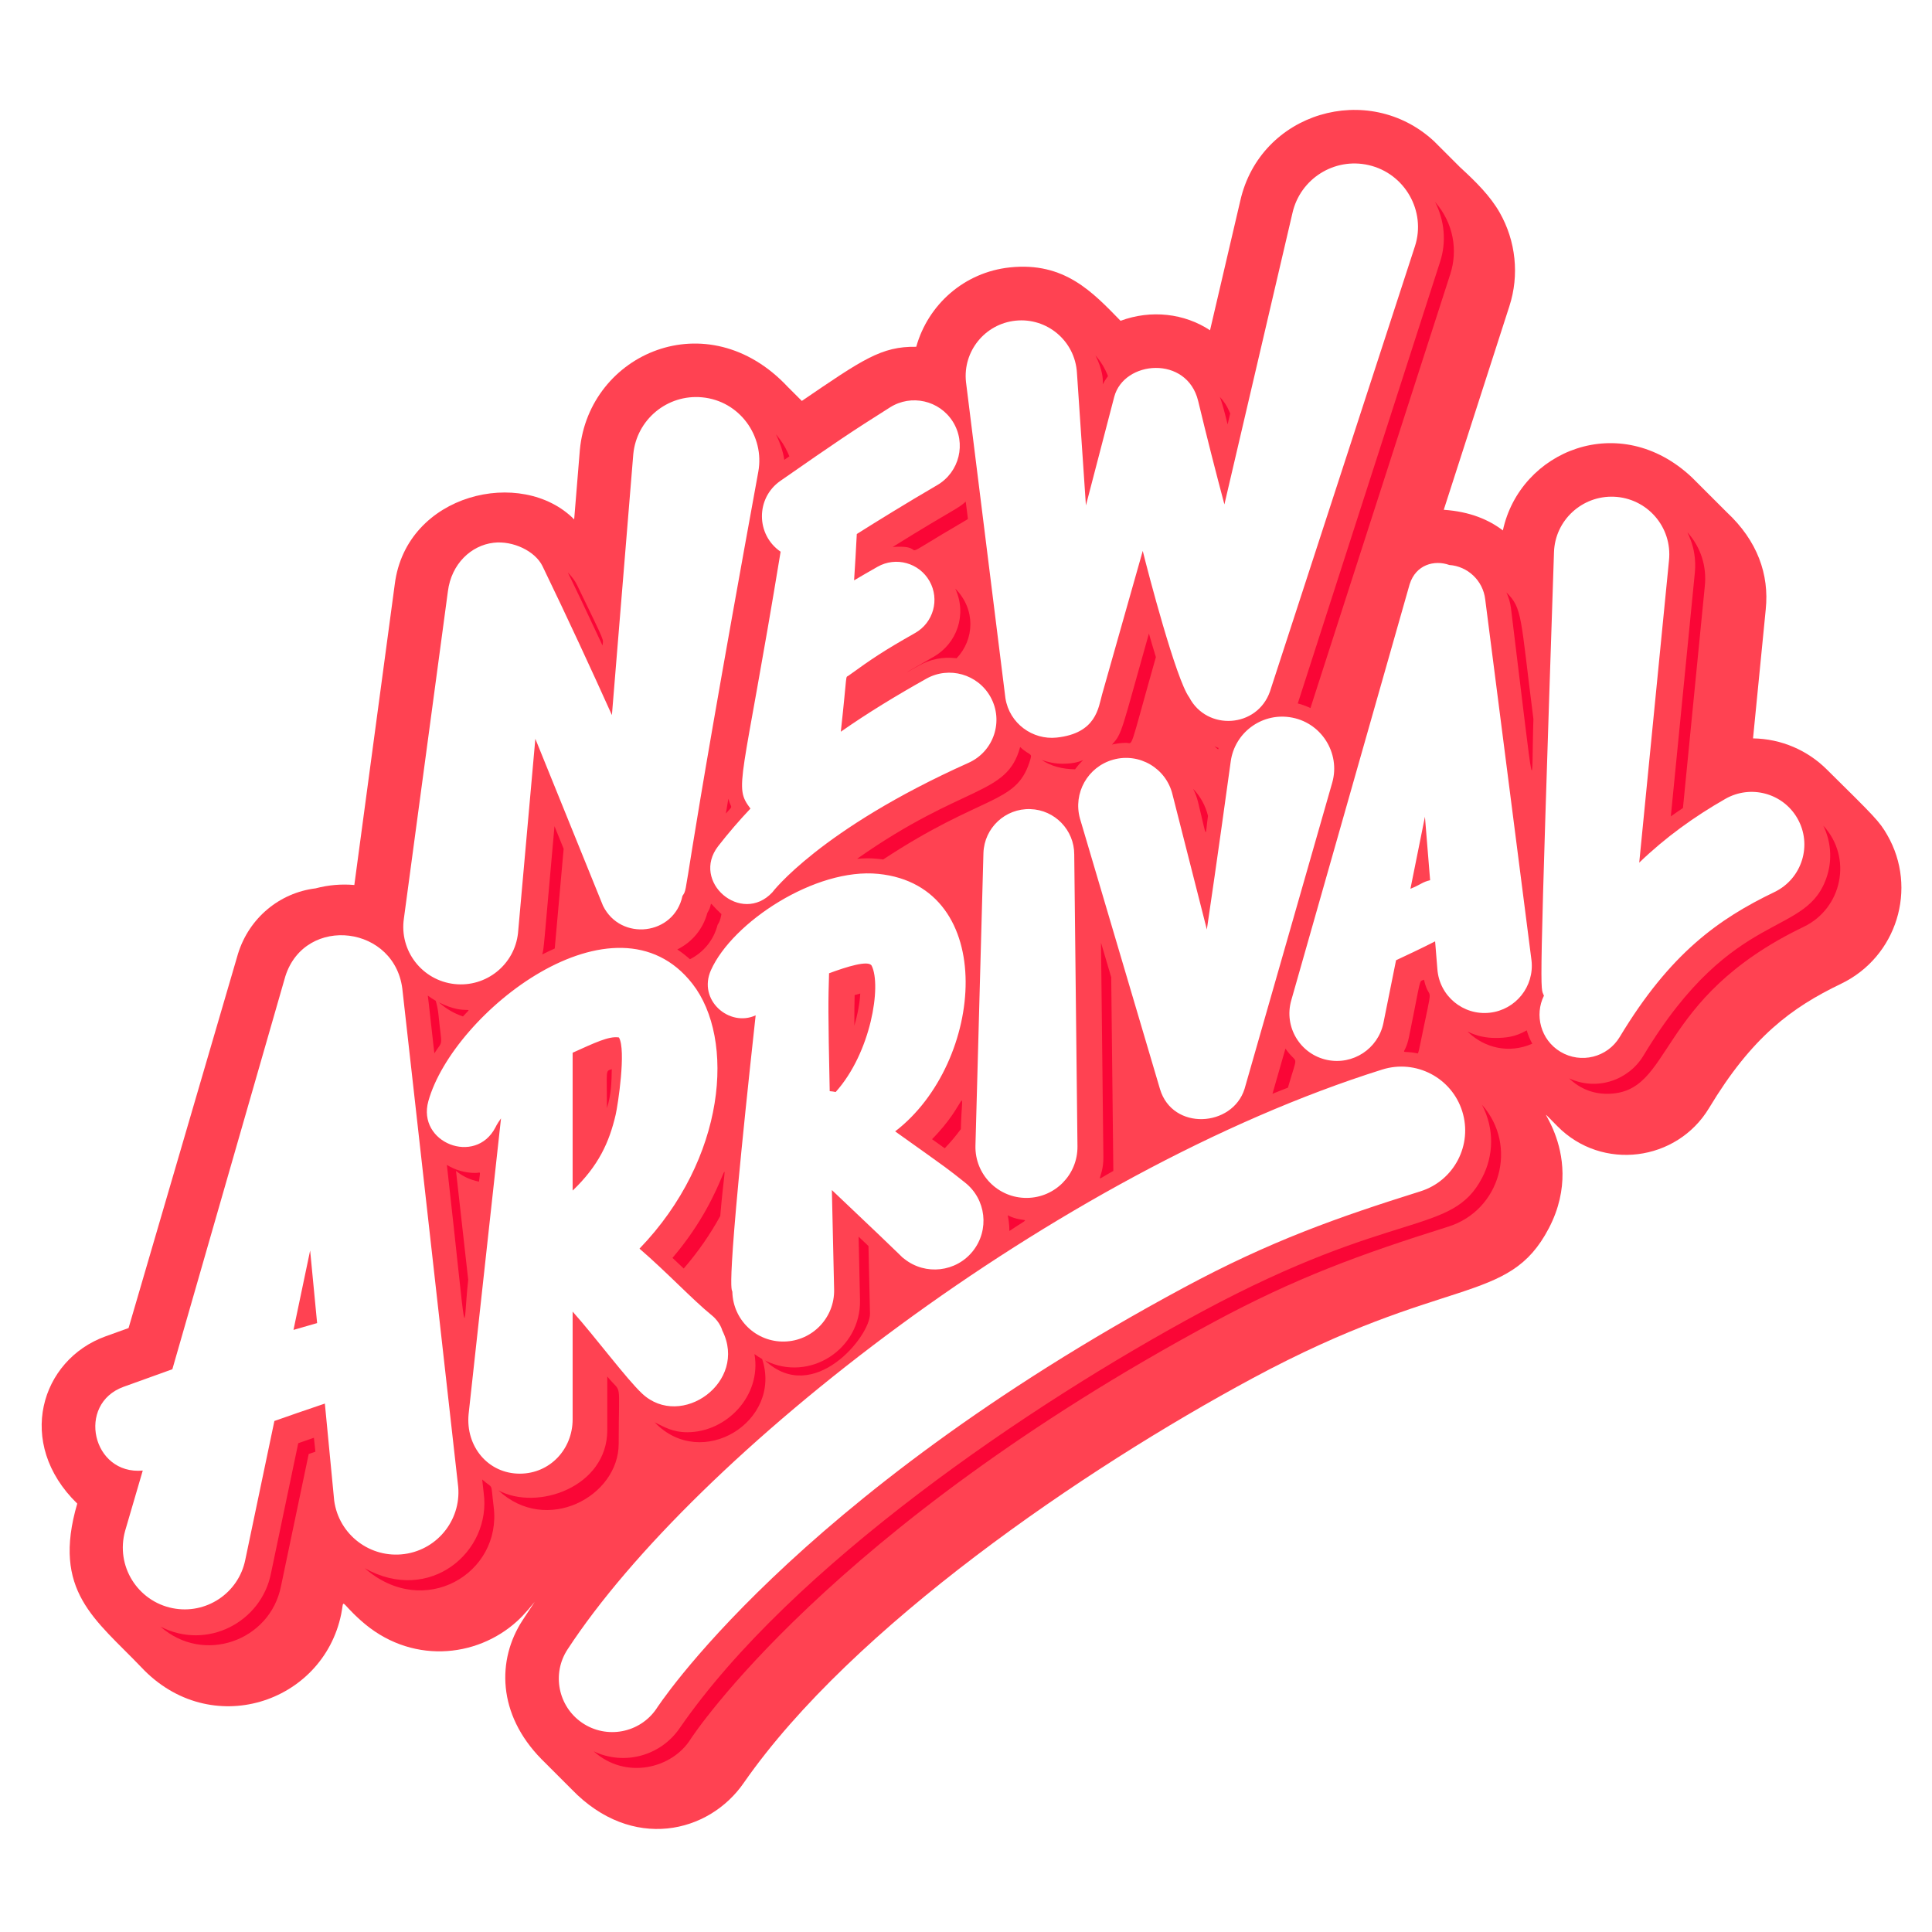 <svg xmlns="http://www.w3.org/2000/svg" xmlns:xlink="http://www.w3.org/1999/xlink" width="1080" zoomAndPan="magnify" viewBox="0 0 810 810" height="1080" preserveAspectRatio="xMidYMid meet" version="1.0"><rect x="-81" width="972" fill="#ffffff" y="-81" height="972" fill-opacity="1"/><rect x="-81" width="972" fill="#ffffff" y="-81" height="972" fill-opacity="1"/><path fill="#ff4252" d="M 771.898 412.438 C 751.047 422.469 734.512 434.68 716.535 464.547 C 703.047 486.973 671.695 491.102 653.016 472.242 C 637.203 456.566 666.852 481.453 649.371 514.922 C 632.344 547.512 606.617 533.977 525.176 577.824 C 454.332 615.953 357.348 682.129 311.945 747.305 C 297.297 768.734 264.922 776.324 239.73 750.242 C 239.719 750.23 227.004 737.527 226.984 737.5 C 208.508 718.676 208.266 695.859 219.117 679.262 C 247.484 635.871 229.176 668.375 216.898 679.602 C 199.633 695.383 171.719 697.816 151.234 679.359 C 142.223 671.332 144.438 669.934 143.051 676.719 C 135.363 714.172 88.113 729.758 59.246 699.012 C 39.973 678.844 21.629 667.148 32.387 630.391 C 6.328 605.062 17.051 570.09 44.215 560.285 C 47.688 559.031 50.902 557.867 53.902 556.789 L 99.789 399.852 C 104.457 384.82 117.242 374.289 132.301 372.453 C 137.781 370.988 143.25 370.582 148.555 371.039 L 165.512 244.91 C 170.344 206.793 218.84 195.633 240.723 217.762 L 243.105 188.645 C 246.887 148.184 296.613 126.246 330.281 162.211 C 330.242 162.172 336.129 168.055 336.168 168.094 C 361.527 150.828 369.473 145.145 384.137 145.395 C 389.078 127.73 404.258 114.121 423.414 112.109 C 446.297 109.703 458.105 122.512 469.797 134.496 C 482.559 129.754 496.559 131.359 507.312 138.469 L 519.988 84.191 C 528.391 46.992 573.77 33.793 601.203 59.191 C 601.203 59.191 612.125 70.102 612.133 70.113 C 618.902 76.316 624.828 82.234 628.75 89.121 C 635.551 101.074 637.035 115.367 632.82 128.355 L 605.305 213.734 C 616.395 214.484 624.359 217.992 630.086 222.391 C 637.266 188.973 679.094 171.641 709.367 200.176 C 709.418 200.215 723.887 214.684 723.938 214.734 C 736.809 226.727 741.816 240.836 740.293 255.512 L 734.969 309.574 C 746.727 309.734 757.84 314.535 765.969 322.676 C 786.152 342.613 787.938 344.355 791.219 350.039 C 804.164 372.484 795.227 401.211 771.898 412.438 " fill-opacity="1" fill-rule="nonzero"/><path fill="#fa0636" d="M 472.105 311.445 C 475.293 311.445 473.109 316.09 484.609 275.488 C 483.633 272.309 482.648 268.98 481.691 265.613 C 470.012 306.824 470.602 307.434 466.188 312.168 C 468.133 311.719 470.113 311.445 472.105 311.445 Z M 509.184 312.863 C 511.094 314.656 510.684 314.199 510.875 313.598 C 510.297 313.391 509.742 313.121 509.184 312.863 Z M 466.77 490.91 C 466.785 490.293 466.48 463.828 465.883 409.711 L 461.602 395.238 L 462.598 485.141 C 462.695 495.117 457.219 496.164 466.77 490.91 Z M 445.523 320.203 C 442.441 320.203 439.508 319.598 436.758 318.621 C 440.711 321.281 445.508 322.477 450.73 322.535 C 455.957 315.516 455.766 320.203 445.523 320.203 Z M 405.566 217.762 C 405.906 217.57 405.895 218.316 404.891 210.305 C 401.137 213.676 400.785 212.828 374.242 229.328 C 392.035 228.062 370.805 238.047 405.566 217.762 Z M 402.836 473.395 C 403.406 452.523 406.09 462.199 390.758 477.609 C 392.902 479.145 394.621 480.371 396.078 481.418 C 398.496 478.926 400.738 476.234 402.836 473.395 Z M 358.191 429.992 C 359.645 425.02 360.461 420.328 360.668 416.543 C 359.953 416.73 359.176 416.941 358.312 417.199 C 358.219 421.078 358.164 424.625 358.191 429.992 Z M 464.527 157.688 C 463.285 154.48 461.531 151.555 459.293 149.043 C 465.387 161.266 459.629 164.316 464.527 157.688 Z M 385.273 279.047 C 389.953 276.418 395.168 275.262 401.074 275.969 C 408.5 268.176 409.219 255.551 400.496 246.766 C 405.555 257.691 401.156 269.867 391.34 275.422 C 381.84 280.797 375.305 284.645 385.273 279.047 Z M 621.312 463.16 C 626.617 473.297 626.242 484.492 621.391 493.789 C 608.609 518.25 585.102 506.215 503.855 549.945 C 431.66 588.805 331.695 656.785 284.949 724.539 C 276.988 736.172 261.672 740.352 248.891 734.242 C 262.398 746.375 281.863 741.387 289.5 729.188 C 290.527 727.594 347.379 641.191 508.805 554.301 C 543.066 535.859 569.816 526.012 607.176 514.285 C 629.008 507.434 636.605 480.391 621.312 463.16 Z M 764.406 346.129 C 767.574 352.59 768.219 360.09 766.082 367.004 C 757.805 393.777 727.141 379.25 689.027 442.566 C 682.883 452.789 669.66 457.562 657.871 452.113 C 662.461 456.555 668.031 458.582 673.723 458.582 C 701.988 458.582 692.988 418.973 756.242 388.555 C 772.312 380.824 776.836 359.602 764.406 346.129 Z M 640.09 431.977 C 635.305 434.777 631.188 435.164 626.926 435.164 C 618.566 435.164 614.234 431.531 615.586 432.785 C 622.426 439.32 632.641 441.898 642.422 437.566 C 641.418 435.801 640.637 433.922 640.09 431.977 Z M 259.391 605.254 C 259.391 577.336 260.957 584.996 254.605 577.094 L 254.605 599.613 C 254.605 623.387 225.324 633.637 208.945 624.844 C 229.023 643.625 259.391 627.473 259.391 605.254 Z M 252.602 270.629 C 252.852 267.57 254.457 271.156 242.027 245.461 C 240.98 243.305 239.82 241.875 238.383 240.355 C 237.516 239.391 238.137 239.539 252.602 270.629 Z M 328.82 192.793 C 329.559 192.281 330.242 191.805 330.949 191.316 C 329.914 188.797 328.629 186.363 326.949 184.152 C 323.066 179.031 327.594 184.609 328.82 192.793 Z M 202.164 620.285 L 202.781 625.855 C 206.184 650.578 180.148 672.758 152.926 657.492 C 177.723 679.191 210.465 659.703 206.973 631.738 C 205.598 620.727 207.094 624.691 202.164 620.285 Z M 131.609 602.789 C 129.312 603.578 127.102 604.348 125.039 605.074 L 113.578 659.773 C 109.5 680.039 86.859 692.066 67.27 681.961 C 85.336 697.941 113.191 687.992 117.789 665.105 L 129.422 609.609 C 130.316 609.297 131.281 608.961 132.23 608.629 Z M 506.453 342.035 C 505.406 337.77 503.297 334.008 500.469 330.977 C 499.734 330.16 501.266 332.141 502.273 336.207 C 506.336 352.688 505.141 351.383 506.453 342.035 Z M 427.699 313.184 C 422.16 333.824 404.371 328.406 359.336 360.059 C 364.863 359.602 367.719 360.02 370.277 360.34 C 411.906 332.922 425.719 337.332 431.559 319.707 C 433.086 315.086 432.211 317.426 427.699 313.184 Z M 514.688 177.945 L 515.766 173.34 C 514.281 169.809 512.957 168.074 511.41 166.406 C 511.074 166.031 511.645 165.504 514.688 177.945 Z M 254.465 464.609 C 256.266 458.859 256.387 453.746 256.488 448.246 C 253.75 449.242 254.465 447.91 254.465 464.609 Z M 182.102 441.621 C 185.895 435.641 185.289 439.891 183.832 425.41 C 183.625 423.398 183.238 421.465 182.688 419.594 C 181.535 418.938 180.418 418.207 179.355 417.398 C 179.5 418.25 179.34 416.953 182.102 441.621 Z M 603.781 109.707 C 603.781 109.707 552.66 268.375 544.098 294.93 C 545.949 295.375 547.707 296.062 549.414 296.852 L 608.043 114.898 C 611.246 105.043 609.453 93.543 601.656 84.668 C 605.652 92.426 606.461 101.465 603.781 109.707 Z M 422.488 509.523 C 422.82 510.957 423.195 513.621 423.195 516.098 C 433.715 508.984 430.066 513.332 422.488 509.523 Z M 594.945 440.098 C 601.512 407.973 599.598 421.914 597.008 410.746 C 594.727 411.828 596.051 408.75 590.727 434.746 C 588.922 443.602 585.77 439.848 594.461 441.672 C 594.629 441.152 594.836 440.645 594.945 440.098 Z M 710.562 240.195 L 700.5 342.273 C 702.141 341.066 703.891 339.926 705.586 338.758 L 714.754 245.68 C 715.594 237.551 713.133 229.699 707.816 223.578 C 706.145 221.656 711.746 228.77 710.562 240.195 Z M 633.492 255.062 C 644.254 342.652 641.941 330.508 642.891 301.441 C 637.363 258.352 638.406 255.172 631.566 248.359 C 632.516 250.449 633.199 252.684 633.492 255.062 Z M 538.934 439.621 L 533.488 458.578 C 535.648 457.676 537.809 456.875 539.969 456.008 C 544.418 440.527 544.07 447.121 538.934 439.621 Z M 316.316 567.703 C 319.371 585.234 304.535 600.473 288.16 600.473 C 281.973 600.473 278.449 598.23 274.488 596.324 C 294.191 616.961 328.152 595.895 319.523 569.762 C 318.414 569.137 317.332 568.469 316.316 567.703 Z M 296.562 382.707 C 294.73 389.609 290.059 395.082 283.953 398.059 C 285.809 399.266 287.562 400.66 289.266 402.164 C 294.906 399.305 299.207 394.203 300.852 387.75 C 301.609 386.594 301.965 385.836 302.473 383.258 C 295.844 377.148 299.547 378.047 296.562 382.707 Z M 364.746 550.715 L 364.113 522.418 C 362.773 521.148 361.457 519.895 359.973 518.473 L 360.562 545.051 C 361.02 565.566 339.465 579.727 320.738 570.391 C 341.098 589.422 364.961 560.16 364.746 550.715 Z M 304.324 341.082 C 307.754 337.164 306.527 339.477 305.371 334.84 C 305.004 337.023 304.648 339.109 304.324 341.082 Z M 196.297 536.543 L 191.18 490.898 C 193.906 493.195 197.273 494.707 200.809 495.406 C 201.348 490.465 201.805 491.758 199.207 491.758 C 194.977 491.758 190.863 490.555 187.355 488.391 C 196.516 570.02 193.906 558.363 196.297 536.543 Z M 184.012 420.242 C 186.941 422.898 190.355 424.891 194.09 426.141 C 199.168 420.598 196.16 426.387 184.012 420.242 Z M 286.652 531.832 C 292.777 524.75 297.836 517.352 301.965 509.824 C 305.094 472.719 307.105 497.973 281.938 527.375 C 283.566 528.895 285.102 530.359 286.652 531.832 Z M 232.578 397.664 C 230.828 398.457 229.074 399.254 227.344 400.16 C 228.098 396.996 227.66 400.324 232.473 346.379 C 233.902 349.898 235.148 352.988 236.312 355.855 L 232.578 397.664 " fill-opacity="1" fill-rule="nonzero"/><path fill="#ffffff" d="M 404.988 160.094 C 403.641 147.277 412.941 135.793 425.766 134.445 C 438.91 133.062 450.727 142.883 451.516 156.344 L 455.277 211.902 L 467.145 166.391 C 471.199 151.023 497.691 148.812 502.344 168.141 C 506.113 183.805 509.848 198.383 513.336 211.473 L 541.871 89.301 C 545.113 74.961 559.371 65.957 573.719 69.195 C 589.035 72.66 597.984 88.59 593.234 103.211 L 532.449 289.879 C 527.086 305.25 506.004 306.555 498.586 292.359 C 493.105 285.043 481.254 239.758 479.102 230.965 C 472.363 254.758 465.344 279.516 462.059 291.125 C 460.504 296.613 459.699 307.461 442.992 309.234 C 433.023 310.289 423.211 303.414 421.527 292.719 Z M 327.16 201.621 C 350.973 185.062 356.461 181.316 373.164 170.781 C 382.07 165.164 393.855 167.852 399.469 176.762 C 405.207 185.887 402.25 197.945 392.93 203.391 C 379.809 211.043 367.68 218.547 359.215 223.891 C 358.879 230.535 358.492 237.027 358.082 243.316 C 360.832 241.676 364.023 239.84 367.941 237.609 C 375.613 233.262 385.355 235.965 389.703 243.633 C 394.047 251.305 391.348 261.039 383.68 265.379 C 370.461 272.867 365.559 276.168 355.734 283.281 C 354.301 284.316 355.355 281 352.516 306.777 C 363.797 298.883 375.766 291.621 388.367 284.547 C 397.879 279.207 409.926 282.633 415.25 292.156 C 420.906 302.27 416.676 315.062 406.062 319.816 C 343.543 347.832 323.73 374.195 323.773 374.148 C 310.836 387.93 289.52 369.672 301.109 354.742 C 305.43 349.188 309.934 343.961 314.625 339.008 C 307.461 329.375 311.027 330.297 327.277 231.301 C 316.902 224.215 316.805 208.832 327.16 201.621 Z M 169.344 385.02 L 187.785 247.902 C 189.23 236.453 197.473 228.668 206.91 227.555 C 215.055 226.59 224.379 231.023 227.461 237.387 C 238.027 259.219 247.973 280.77 256.543 299.801 L 265.504 190.473 C 266.863 175.914 279.773 165.215 294.34 166.578 C 310.191 168.055 320.633 182.949 317.926 197.746 C 283.863 384.289 289.016 371.062 286.129 375.613 C 282.629 392.172 260.242 394.766 252.824 379.77 C 252.652 379.41 238.164 343.621 224.445 309.742 L 217.18 391.188 C 215.746 404.426 203.848 414 190.605 412.566 C 176.992 411.094 167.316 398.602 169.344 385.02 Z M 613.051 465.922 C 617.48 480.02 609.637 495.039 595.527 499.469 C 560.625 510.422 532.582 520.316 496.309 539.844 C 331.328 628.645 274.777 717.023 275.191 716.426 C 268.207 726.637 254.266 729.258 244.043 722.277 C 233.973 715.391 231.285 701.703 237.926 691.547 C 290.938 610.453 442.441 491.477 579.496 448.414 C 593.602 443.98 608.621 451.824 613.051 465.922 Z M 743.949 373.996 C 720.602 385.219 700.211 399.633 679.07 434.766 C 673.914 443.336 662.789 446.105 654.211 440.953 C 645.898 435.953 643.285 425.512 647.297 417.457 C 645.789 413.055 645.012 426.828 651.52 231.492 C 651.961 218.156 663.25 207.75 676.594 208.254 C 690.402 208.773 701.203 220.809 699.73 234.988 L 687.254 361.664 C 698.336 351.004 710.312 342.395 723.355 334.934 C 733.949 328.875 747.441 332.48 753.535 343.051 C 759.945 354.172 755.559 368.402 743.949 373.996 Z M 591.332 372.625 L 597.41 342.422 L 599.586 369.035 C 596.203 369.832 595.934 370.77 591.332 372.625 Z M 622.676 251.246 C 621.75 243.418 615.352 237.406 607.621 236.871 C 601.398 234.641 593.594 236.684 590.996 244.961 L 541.371 419.383 C 538.164 430.543 545.113 442.031 556.445 444.391 C 567.211 446.625 577.754 439.711 579.992 428.957 L 585.301 402.586 C 588.965 400.883 596.215 397.48 601.68 394.672 L 602.625 406.27 C 603.414 417.527 613.41 425.84 624.602 424.586 C 635.488 423.367 643.316 413.562 642.094 402.691 Z M 540.594 300.668 C 553.906 302.531 562.09 315.762 558.547 328.117 L 521.777 456.547 C 516.68 472.617 491.582 474.184 486.332 456.609 L 452.789 343.199 C 449.805 332.543 456.023 321.488 466.68 318.5 C 477.629 315.426 488.934 322.07 491.582 333.121 L 505.977 389.703 C 510.578 358.613 514.609 329.172 515.992 319.211 C 517.645 307.301 528.68 298.996 540.594 300.668 Z M 408.961 480.32 L 412.312 357.617 C 412.656 347.109 421.457 338.875 431.969 339.219 C 442.293 339.555 450.379 348.043 450.379 358.207 L 451.734 480.656 C 451.844 492.465 442.355 502.121 430.543 502.23 C 418.441 502.348 408.664 492.418 408.961 480.32 Z M 365.461 404.906 C 369.609 413.223 365.219 441.273 350.363 457.832 C 349.578 457.664 348.734 457.543 347.859 457.48 C 347.148 423.539 347.238 419.859 347.586 408.055 C 354.867 405.344 364.223 402.402 365.461 404.906 Z M 407.887 524.516 C 414.914 515.68 413.461 502.789 404.598 495.801 C 396.715 489.586 399.918 491.875 375.297 474.34 C 412.871 445.566 418.875 371.496 368.277 366.379 C 341.875 363.707 307.086 386.641 298.082 406.707 C 292.398 419.363 305.859 430.77 316.812 425.68 C 303.449 547.602 307.004 539.934 307.043 541.625 C 307.312 553.402 317.082 562.727 328.867 562.449 C 340.648 562.18 349.965 552.414 349.707 540.637 C 349.348 524.609 349.039 510.828 348.766 498.93 C 384.188 532.457 376.773 525.906 379.16 527.809 C 388.004 534.828 400.867 533.355 407.887 524.516 Z M 259.492 434.965 C 262.59 440.215 259.035 463.434 258.121 467.34 C 255.453 478.836 250.973 488.762 240.078 499.16 L 240.078 441.363 C 249.156 437.289 255.301 434.258 259.492 434.965 Z M 240.078 549.895 C 249.613 560.566 262.711 578.215 269.27 584.32 C 285.551 599.484 313.688 579.406 302.824 557.828 C 302.852 557.875 301.965 554.34 298.48 551.508 C 290.246 544.812 279.684 533.465 268.113 523.5 C 304.465 485.812 308.348 435.586 290.309 412.457 C 257.977 371 189.988 424.383 179.59 461.66 C 174.73 479.082 199.316 488.801 207.691 472.707 C 207.68 472.738 208.227 471.414 210.051 468.879 L 196.465 592.867 C 195.152 606.426 204.641 617.875 217.984 617.84 C 230.539 617.809 240.078 607.613 240.078 595.062 Z M 123.047 557.57 L 130.027 524.281 C 131.012 534.559 132 544.832 132.953 554.715 C 129.359 555.746 126.078 556.691 123.047 557.57 Z M 168.801 415.656 C 166.312 387.898 127.957 383.273 119.641 409.289 L 72.262 574.059 C 66.488 576.121 59.852 578.52 51.848 581.41 C 31.945 588.594 38.664 618.496 59.852 616.539 L 52.477 641.75 C 48.312 656.625 57.781 671.309 72.312 674.23 C 86.352 677.051 100.02 667.961 102.844 653.926 L 115.035 595.758 C 120.996 593.645 127.816 591.285 136.199 588.453 C 138.504 612.43 140.113 629.148 140.113 629.168 C 142.078 643.484 155.277 653.488 169.594 651.531 C 183.91 649.57 193.922 636.371 191.957 622.062 L 168.801 415.656 " fill-opacity="1" fill-rule="nonzero"/></svg>